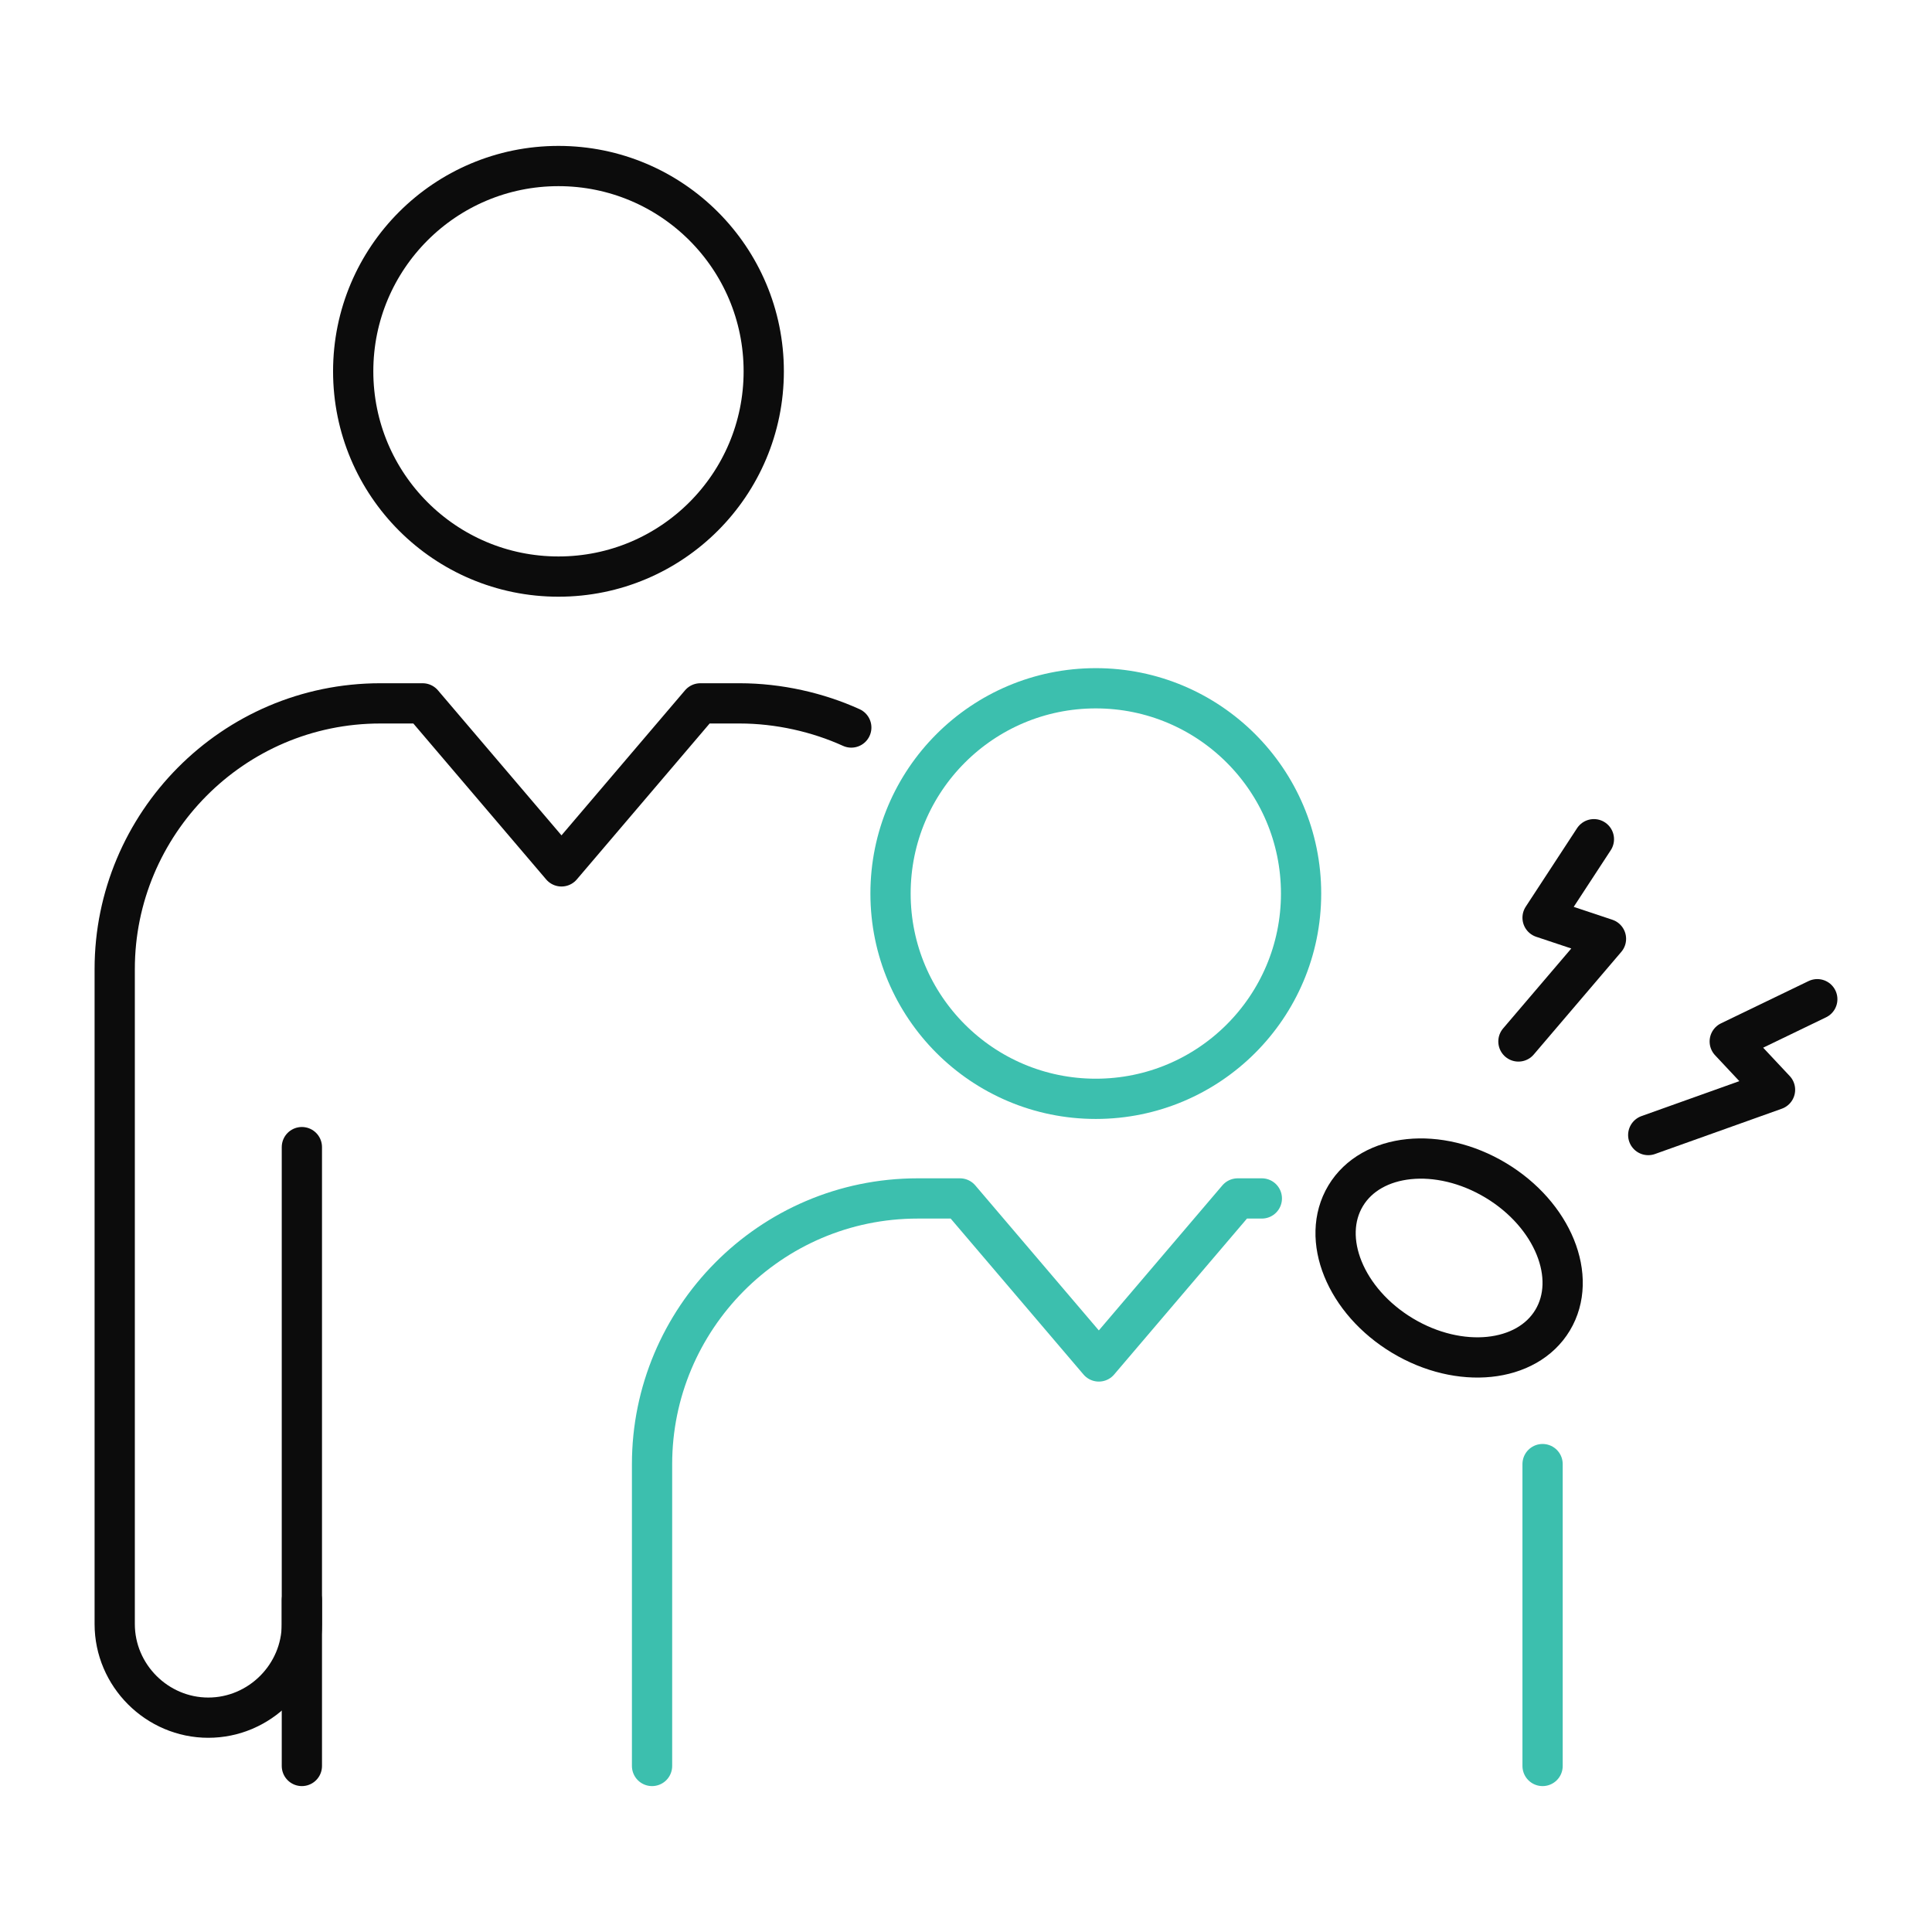 <?xml version="1.0" encoding="UTF-8"?> <svg xmlns="http://www.w3.org/2000/svg" width="48" height="48" viewBox="0 0 48 48" fill="none"><path d="M7.5 28.5V40.35C7.5 41.625 6.45 42.675 5.175 42.675C3.9 42.675 2.85 41.625 2.85 40.35V24.075C2.85 20.475 5.775 17.475 9.45 17.475H10.5L13.95 21.525L17.4 17.475H18.375C19.35 17.475 20.325 17.7 21.15 18.075" stroke="#0C0C0C" stroke-miterlimit="10" stroke-linecap="round" stroke-linejoin="round"></path><path d="M38.325 36.375V43.875" stroke="#3CBFAE" stroke-miterlimit="10" stroke-linecap="round" stroke-linejoin="round"></path><path d="M16.2 43.875V36.375C16.2 32.775 19.125 29.775 22.8 29.775H23.85L27.3 33.825L30.75 29.775H31.35" stroke="#3CBFAE" stroke-miterlimit="10" stroke-linecap="round" stroke-linejoin="round"></path><path d="M13.875 14.325C16.692 14.325 18.975 12.042 18.975 9.225C18.975 6.408 16.692 4.125 13.875 4.125C11.058 4.125 8.775 6.408 8.775 9.225C8.775 12.042 11.058 14.325 13.875 14.325Z" stroke="#0C0C0C" stroke-miterlimit="10" stroke-linecap="round" stroke-linejoin="round"></path><path d="M27.225 27.3C30.042 27.3 32.325 25.016 32.325 22.2C32.325 19.383 30.042 17.1 27.225 17.1C24.408 17.1 22.125 19.383 22.125 22.2C22.125 25.016 24.408 27.3 27.225 27.3Z" stroke="#3CBFAE" stroke-miterlimit="10" stroke-linecap="round" stroke-linejoin="round"></path><path d="M34.844 33.183C36.264 34.036 37.934 33.864 38.574 32.8C39.214 31.735 38.582 30.18 37.162 29.326C35.742 28.473 34.072 28.645 33.432 29.709C32.792 30.774 33.424 32.329 34.844 33.183Z" stroke="#0C0C0C" stroke-miterlimit="10" stroke-linecap="round" stroke-linejoin="round"></path><path d="M7.5 39.75V43.875" stroke="#0C0C0C" stroke-miterlimit="10" stroke-linecap="round" stroke-linejoin="round"></path><path d="M39.6 20.85L38.325 22.8L39.9 23.325L37.725 25.875" stroke="#0C0C0C" stroke-miterlimit="10" stroke-linecap="round" stroke-linejoin="round"></path><path d="M45.15 24.825L42.975 25.875L44.1 27.075L40.95 28.2" stroke="#0C0C0C" stroke-miterlimit="10" stroke-linecap="round" stroke-linejoin="round"></path></svg> 